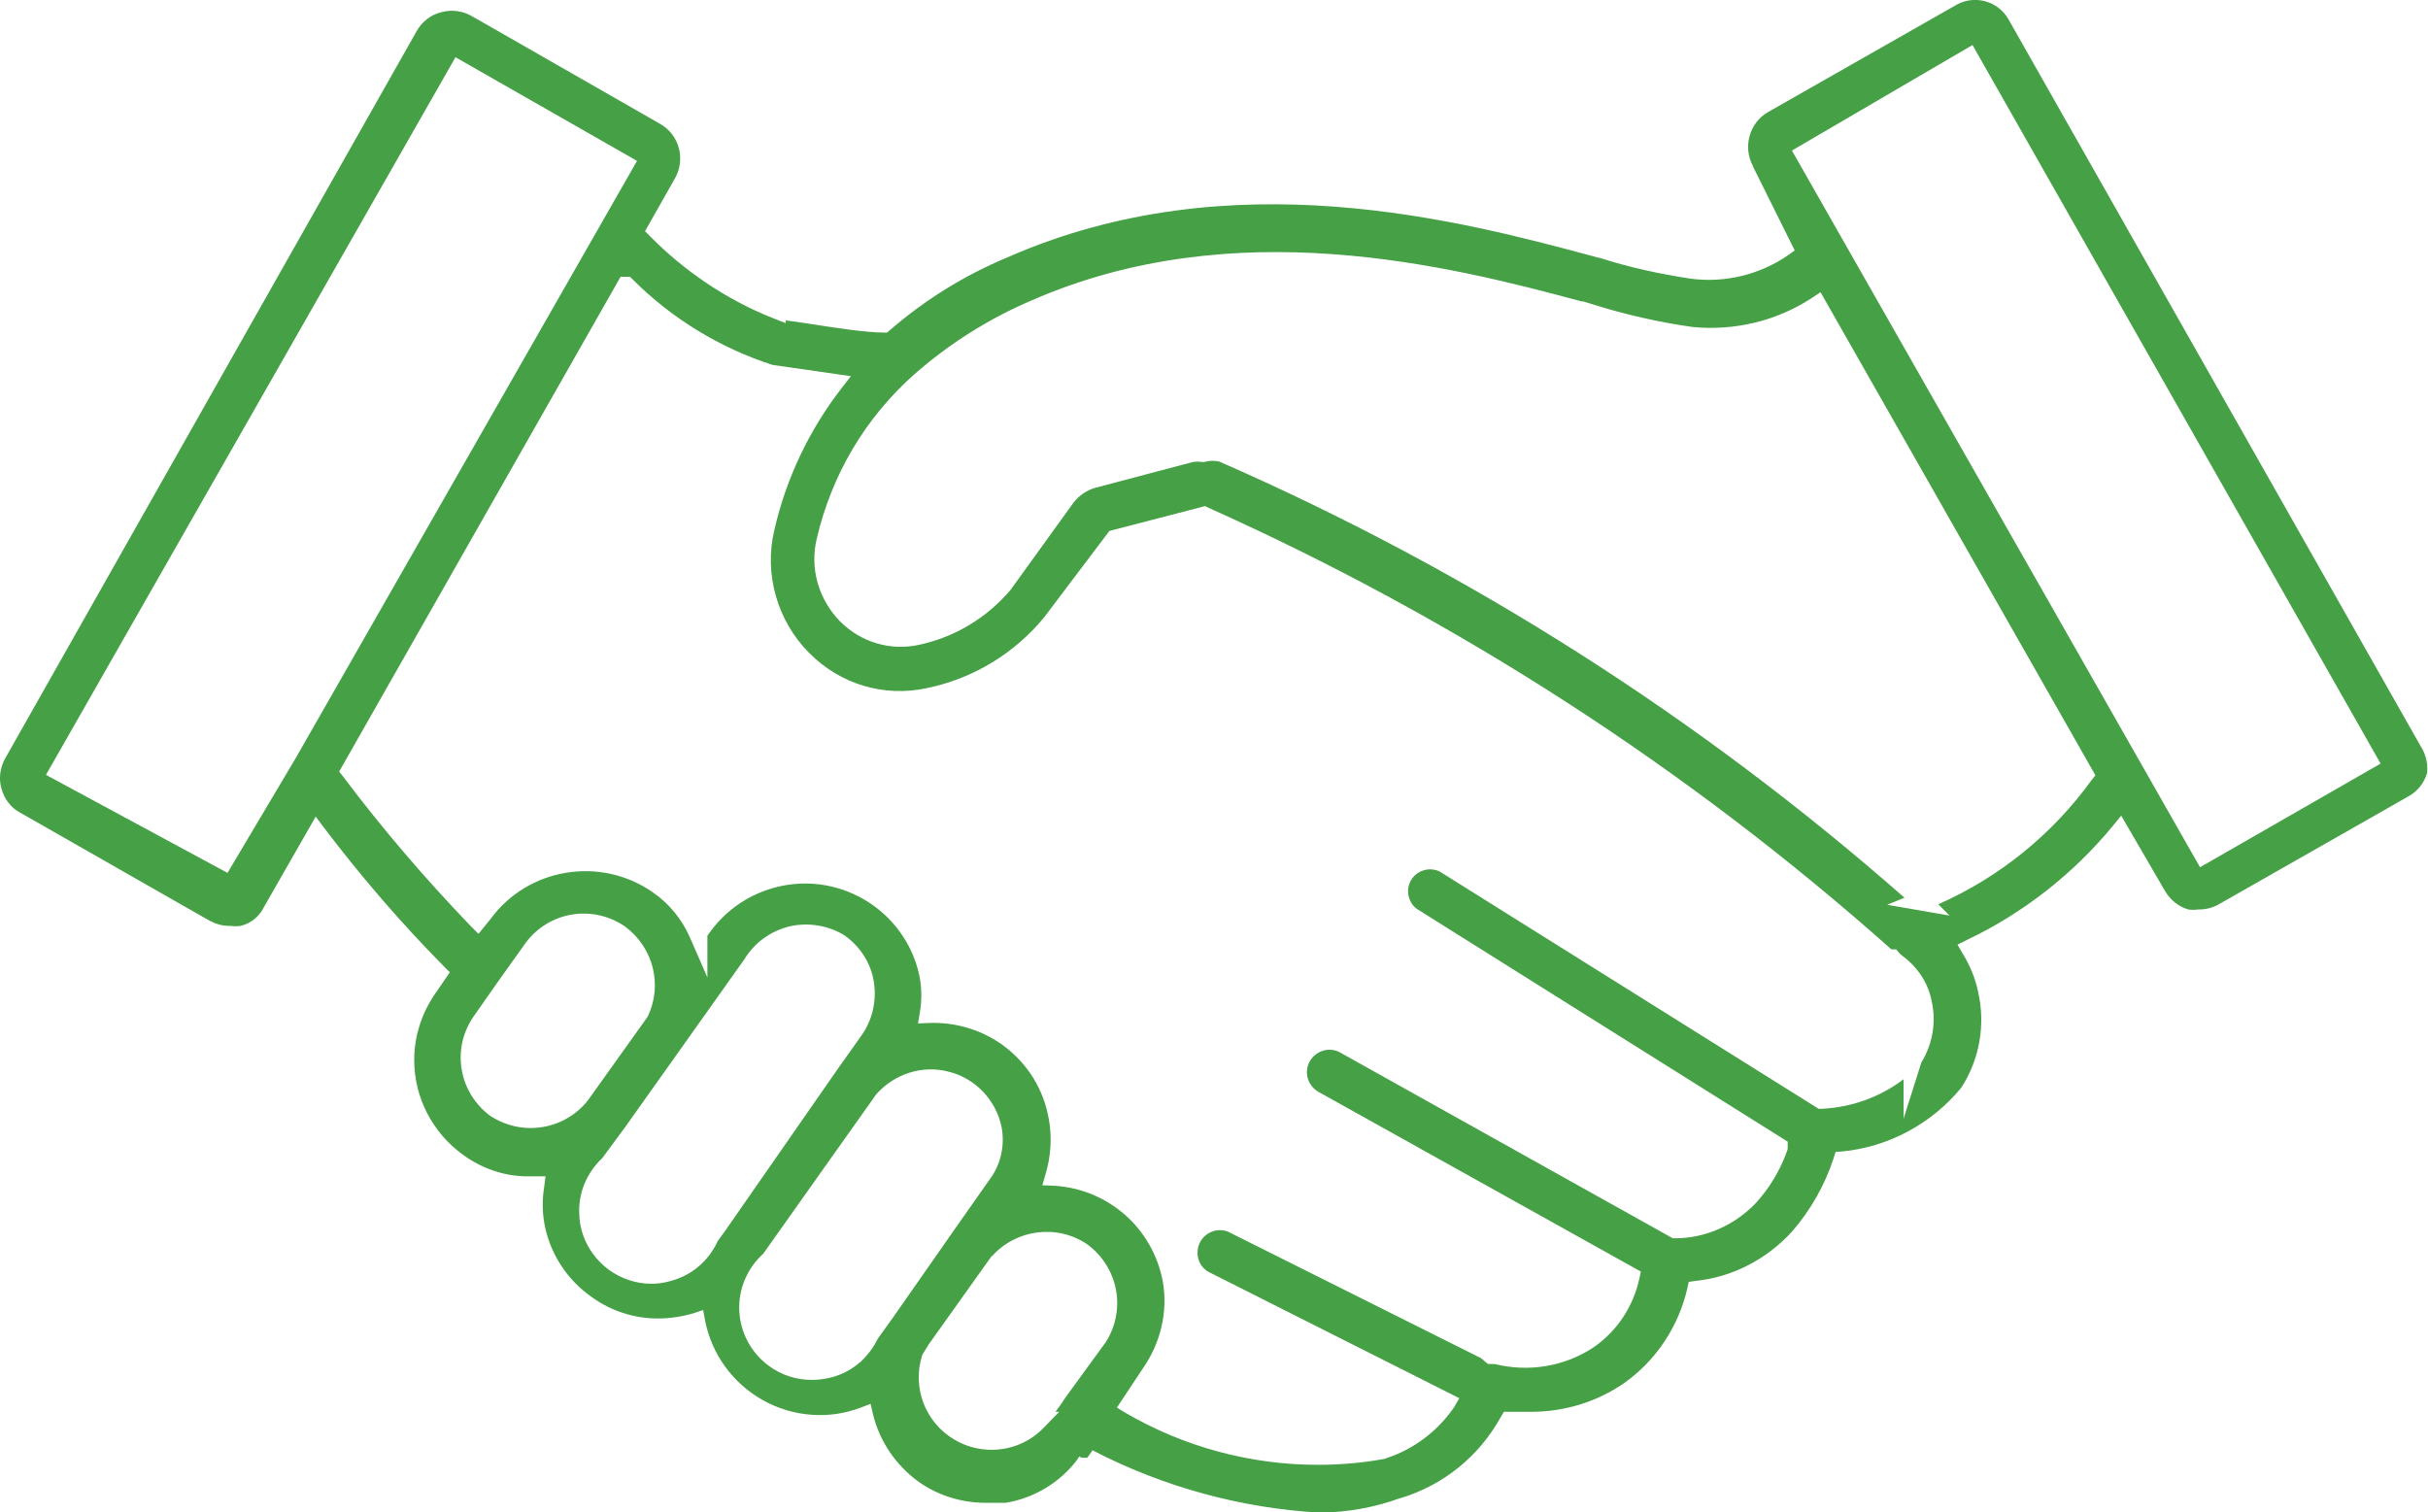 <?xml version="1.0" encoding="utf-8"?>
<!-- Generator: Adobe Illustrator 21.1.0, SVG Export Plug-In . SVG Version: 6.00 Build 0)  -->
<svg version="1.1" id="Layer_1" xmlns="http://www.w3.org/2000/svg" xmlns:xlink="http://www.w3.org/1999/xlink" x="0px" y="0px"
	 viewBox="0 0 517.6 322.4" style="enable-background:new 0 0 517.6 322.4;" xml:space="preserve">
<style type="text/css">
	.st0{fill:#45A046;}
</style>
<g>
	<path class="st0" d="M232.9,309.2c15,7.8,31.8,12.4,48.6,13.3c5.9-0.1,11.5-1.1,17-3.1l0.1,0c9.2-2.8,16.8-9,21.4-17.4l0.6-1h5.6
		c0.1,0,0.2,0,0.2,0c7.1,0,14-2.1,19.8-6.1c6.8-4.8,11.6-12,13.5-20.2l0.3-1.4l1.4-0.2c7.9-0.8,15.2-4.6,20.6-10.5
		c4-4.6,7-9.9,8.9-15.7l0.4-1.3l1.3-0.1c9.9-0.9,19.2-5.9,25.5-13.6c3.9-6,5.2-13.4,3.6-20.4c-0.6-2.9-1.7-5.6-3.3-8.2l-1.1-1.9l2-1
		c12-5.7,22.7-14.1,31.1-24.3l1.8-2.2l9.3,16c1.1,1.9,2.9,3.4,5,4c0.7,0.1,1.4,0.1,2.1,0l0.2,0c1.5,0,3-0.4,4.2-1.1l40.4-23
		c2-1.1,3.4-2.9,4-5c0.2-1.8-0.2-3.6-1-5.1l0,0l-0.3-0.5L428.1,4c-2.2-3.7-6.9-5.1-10.8-3.1l-40.4,23c-4,2.3-5.4,7.5-3.2,11.5l0,0.1
		l8.9,17.9l-1.4,1c-6.1,4.2-13.6,6-20.9,5c-6.5-1-13-2.4-19.2-4.4l-0.5-0.1c-29.3-7.9-78.2-21-125.9,0c-9.1,3.8-17.5,9-25,15.5
		l-0.6,0.5h-0.8c-3.5,0-9.6-0.9-16.6-2c-1.4-0.2-2.8-0.4-4.2-0.6v0.6l-2.8-1.1c-9.8-3.9-18.8-10-26.1-17.4l-1.1-1.1l6.4-11.3
		c2.3-4.1,0.9-9.3-3.2-11.6L103.5,5.1v0l-3-1.7c-1.9-1.1-4.3-1.4-6.4-0.8c-2.2,0.5-4.1,2-5.2,3.9L1.1,161.7c-1.1,2-1.4,4.3-0.8,6.4
		c0.6,2.2,2,4.1,3.9,5.1l37.5,21.4v0l3,1.7c1.3,0.7,2.7,1.1,4.1,1.1H49l0.1,0c0.7,0.1,1.5,0.1,2.2,0c2.1-0.5,3.9-1.9,4.9-3.9
		l11.1-19.4l1.8,2.4c7.8,10.3,16.4,20.3,25.6,29.6l1.2,1.2l-3.1,4.5c-2.9,4.2-4.5,9.1-4.5,14.2c0,8,3.9,15.5,10.4,20.2
		c4.1,3,9.1,4.7,14.2,4.6h3.4l-0.3,2.3c-0.4,2.5-0.4,5,0,7.5c1.1,6.4,4.7,12.1,10.1,15.9c4.1,3,9.1,4.6,14.1,4.6
		c2.6,0,5.2-0.4,7.6-1.1l2.1-0.7l0.4,2.2c1.4,7.2,5.9,13.4,12.3,17c6.4,3.6,14.1,4.2,20.9,1.6l2.1-0.8l0.5,2.2
		c1.4,5.8,4.9,10.9,9.7,14.4c4.1,2.9,9.1,4.5,14.2,4.5h4.4c6.1-1,11.7-4.4,15.4-9.4v-0.2h0.1c0.1-0.1,0.2-0.2,0.2-0.3l0.5,0.3h1.2
		l0,0l0,0h0L232.9,309.2z M382,32.1l38.5-22.5l87,153.2l-38.5,22.1L382,32.1z M194.8,79.9c7.5-6.6,15.9-11.9,25-15.8
		c43.3-19,89-7.5,117.5,0.2v-0.1l2.6,0.8c6.7,2.1,13.8,3.7,20.8,4.7c8.9,0.9,18-1.2,25.6-6.2l1.8-1.2l58.6,103l-0.8,1
		c-8.4,11.6-19.6,20.7-32.7,26.5l2.4,2.4l-13.3-2.3l3.7-1.5c-43.7-38.4-92.8-69.7-146.1-93c-0.9-0.2-1.9-0.2-2.8,0l-0.4,0.1l-0.4,0
		c-0.7-0.1-1.3-0.1-2,0l-20.8,5.5c-1.8,0.5-3.4,1.6-4.6,3.1l-13.5,18.7c-5,5.9-11.9,10.1-19.6,11.7c-6.1,1.3-12.3-0.6-16.7-5
		c-4.6-4.7-6.5-11.3-5-17.6C177.3,101.2,184.4,89.2,194.8,79.9z M63,161.7l-14.5,24.4L9.8,165.2L97.1,12.2l38.7,22.1L63,161.7z
		 M73.1,165.5l-0.8-1l60-105.5h2l0.6,0.6c8.3,8.3,18.6,14.6,29.8,18.2l16.7,2.4l-2.1,2.7c-6.8,8.8-11.7,19.1-14.2,30
		c-2.3,9.4,0.6,19.5,7.4,26.3c6.6,6.7,16,9.5,25.1,7.5c9.8-2,18.7-7.4,25-15.1l13.9-18.4l20.4-5.3l0.6,0.3
		c53.1,23.8,102.2,55.5,145.7,94.2h1l0.6,0.7c0.3,0.3,0.6,0.6,0.9,0.8c3.2,2.4,5.4,5.8,6.1,9.6c1,4.4,0.2,9.1-2.2,13l-3.8,12v-8.4
		c-5,3.8-11.1,6-17.5,6.3l-0.6,0l-80.8-50.6c-2.1-1-4.7-0.3-6,1.7c-0.7,1.1-0.9,2.4-0.6,3.6c0.3,1.2,1,2.3,2.1,2.9l78.7,49.4v1.5
		l-0.1,0.4c-1.5,4.2-3.7,7.9-6.7,11.2c-4.5,4.7-10.7,7.5-17.2,7.5h-0.5l-70.9-39.6c-2.3-1.3-5.2-0.4-6.5,1.9
		c-1.3,2.3-0.4,5.2,1.9,6.5l68.7,38.3l-0.3,1.4c-1.3,6-4.7,11.2-9.7,14.7c-6.3,4.2-14,5.4-21.2,3.6h-1.4l-0.6-0.5
		c-0.3-0.3-0.7-0.6-1-0.8l-53.8-26.9c-2.3-0.9-4.9,0.1-6,2.3c-1.1,2.2-0.4,4.9,1.7,6.2l53.6,27L310,300c-3.5,5.1-8.6,9-14.5,10.9
		l-0.2,0.1c-4.8,0.9-9.6,1.3-14.4,1.3c-14.3,0-28.5-3.8-41-11.1l-1.8-1.1l5.5-8.3c3.8-5.4,5.4-12.1,4.3-18.5
		c-2.1-11.4-11.6-19.8-23.2-20.5l-2.5-0.1l0.7-2.4c1.1-3.7,1.4-7.8,0.7-11.6c-1.1-6.5-4.6-12.1-10-16c-4.5-3.2-10-4.8-15.5-4.6
		l-2.4,0.1l0.4-2.4c0.4-2.4,0.4-4.8,0-7.2c-1.8-9.7-9.3-17.4-18.9-19.6c-9.6-2.2-19.7,1.5-25.6,9.4l-0.8,1.1v8.9l-3.8-8.7
		c-1.7-3.8-4.4-7.1-7.9-9.5c-11.1-7.7-26.5-5.2-34.5,5.7l-2.6,3.2l-1.6-1.6C90.7,187.4,81.5,176.7,73.1,165.5z M113.1,240.5
		c-3,0-6-0.9-8.6-2.6c-6.7-5-8.3-14.2-3.6-21.1l4.9-7l6.2-8.7c5-6.8,14.3-8.3,21.2-3.6c6.1,4.5,8.1,12.5,4.9,19.2l-0.2,0.3
		l-12.5,17.5C122.4,238.4,117.8,240.5,113.1,240.5z M154.6,262.4l-1.6,2.2c-1.9,4.2-5.5,7.3-10,8.5c-1.4,0.4-2.7,0.6-4.1,0.6
		c-3.2,0-6.3-1-9-2.9c-3.8-2.8-6.2-7-6.4-11.7c-0.3-4.6,1.5-9,4.9-12.2l4.8-6.5l25.5-35.9c2.1-3.5,5.6-6,9.6-7
		c4-0.9,8.3-0.2,11.7,1.9c3.4,2.4,5.7,6,6.3,10c0.6,4-0.3,8-2.6,11.3l-4.9,6.9L154.6,262.4z M190.3,281l-3.1,4.3
		c-0.9,1.8-2.1,3.5-3.5,4.8l-0.2,0.3v-0.1c-1.8,1.6-4,2.8-6.4,3.4c-1.3,0.3-2.7,0.5-4,0.5c-3.3,0-6.5-1-9.2-3
		c-3.8-2.8-6.1-7.1-6.3-11.8c-0.2-4.6,1.7-9,5.1-12.1l24.1-34c3.9-4.4,9.9-6.3,15.5-4.8c5.6,1.4,10,6,11.2,11.7
		c0.8,4.1-0.2,8.3-2.7,11.5l-8,11.4L190.3,281z M227.1,298l-1,1.5L225,301h0.8l-3.3,3.4c-3,3.1-7,4.7-11.1,4.7c-2.7,0-5.5-0.7-8-2.2
		c-6.2-3.7-9-11.1-6.8-18l0.1-0.2l1.3-2.1l13.4-18.8h0.1c5.1-5.7,13.8-6.9,20.3-2.5c6.7,5,8.3,14,3.9,20.9l0,0l-0.3,0.4l0,0
		L227.1,298z"/>
</g>
</svg>
